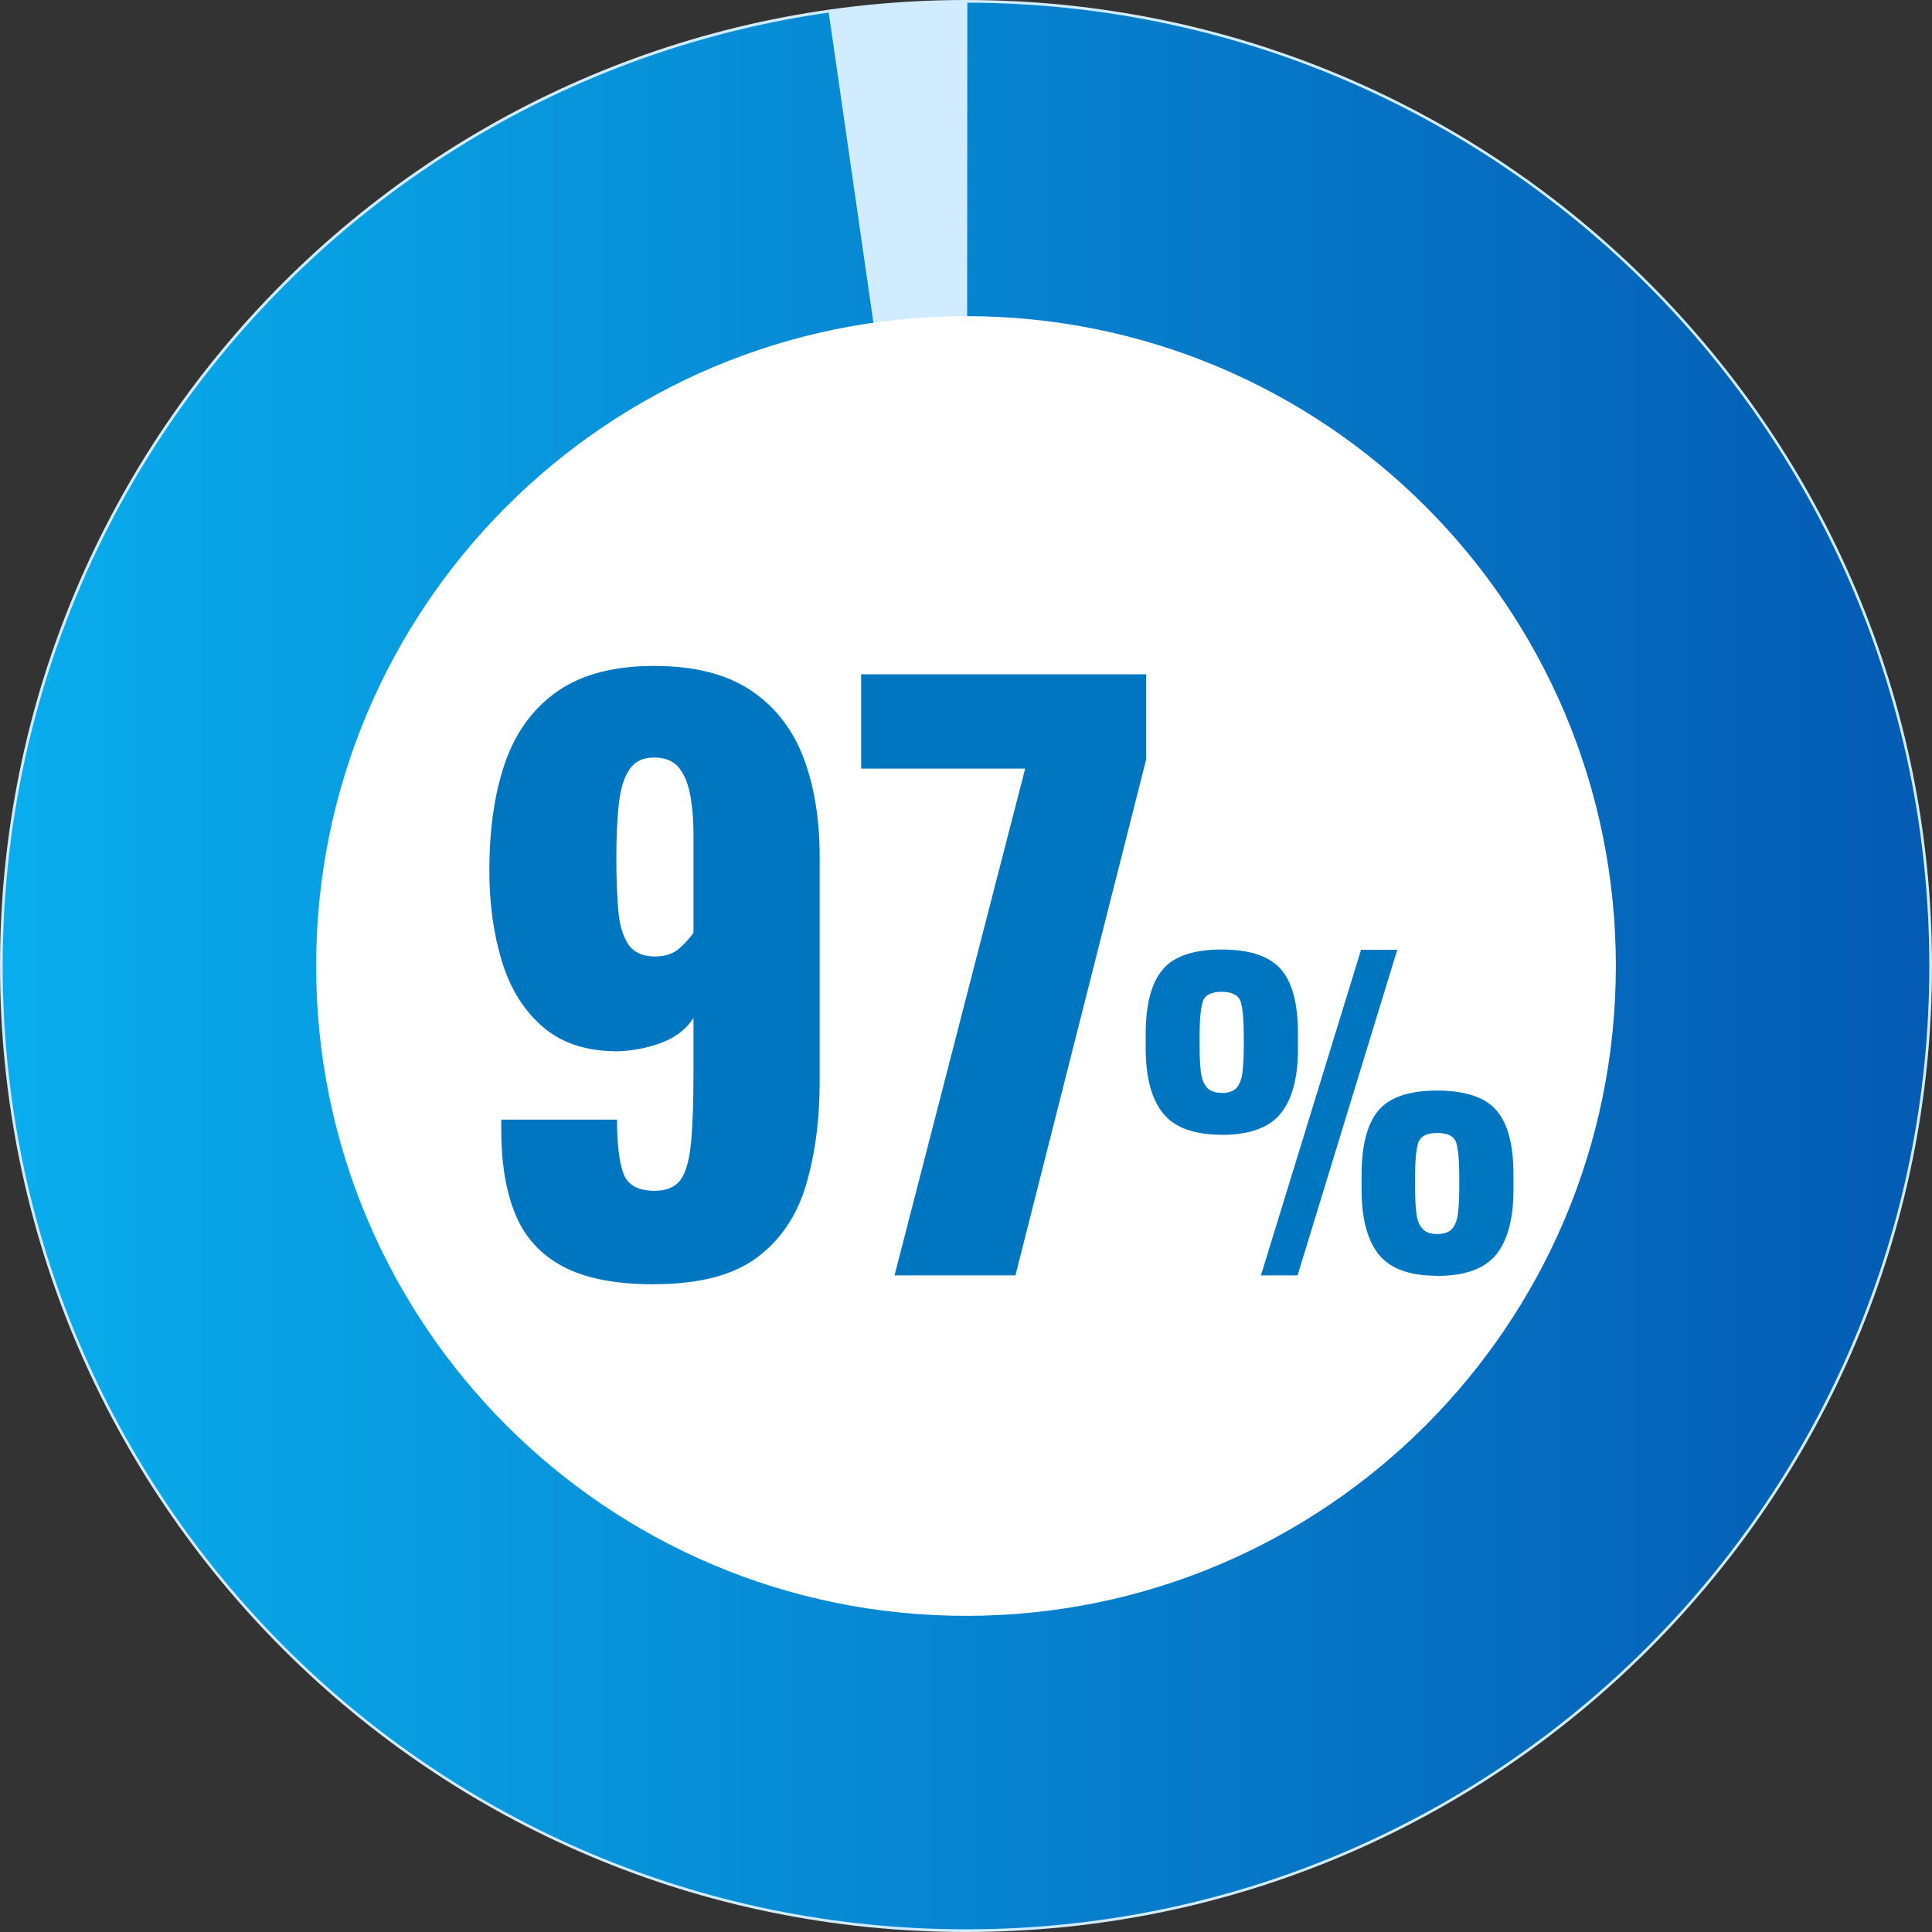 <?xml version="1.0" encoding="UTF-8"?>
<svg id="b" data-name="レイヤー_2" xmlns="http://www.w3.org/2000/svg" width="143" height="143" xmlns:xlink="http://www.w3.org/1999/xlink" viewBox="0 0 143 143">
  <rect x="0" y="0" width="143" height="143" fill="#333333" stroke="none"/>
  <defs>
    <linearGradient id="d" data-name="名称未設定グラデーション 273" x1=".2" y1="71.5" x2="142.8" y2="71.5" gradientUnits="userSpaceOnUse">
      <stop offset="0" stop-color="#09aded"/>
      <stop offset="1" stop-color="#045bb3"/>
    </linearGradient>
  </defs>
  <g id="c" data-name="レイヤー_1">
    <g>
      <path d="M143,71.5c0,39.49-32.01,71.5-71.5,71.5S0,110.99,0,71.5,32.01,0,71.5,0s71.5,32.01,71.5,71.5" fill="#d1ebff"/>
      <path d="M71.6.2l-.05,71.62L61.34.93C26.78,5.86.2,35.57.2,71.5c0,39.38,31.92,71.3,71.3,71.3s71.3-31.92,71.3-71.3S110.93.26,71.6.2Z" fill="url(#d)"/>
      <path d="M119.6,71.5c0,26.57-21.54,48.1-48.1,48.1s-48.1-21.54-48.1-48.1,21.53-48.1,48.1-48.1,48.1,21.53,48.1,48.1" fill="#fff"/>
      <g>
        <path d="M48.42,95.06c-2.86,0-5.11-.44-6.76-1.32-1.65-.88-2.82-2.17-3.52-3.87s-1.04-3.8-1.04-6.29v-.71h8.57c0,1.79.16,3.12.47,3.98.31.86,1.09,1.29,2.33,1.29.84,0,1.46-.26,1.87-.77.4-.51.67-1.42.8-2.72.13-1.3.19-3.08.19-5.36v-3.95c-.48.77-1.2,1.35-2.17,1.76-.97.4-2.06.64-3.27.71-2.34.04-4.23-.55-5.66-1.76-1.43-1.21-2.45-2.84-3.08-4.89-.62-2.05-.93-4.28-.93-6.7,0-3.11.39-5.79,1.18-8.05.79-2.25,2.08-4,3.87-5.25,1.79-1.24,4.17-1.87,7.14-1.87s5.29.59,7.09,1.76c1.79,1.17,3.1,2.81,3.93,4.92.82,2.11,1.24,4.59,1.24,7.44v16.59c0,2.89-.34,5.47-1.02,7.74-.68,2.27-1.89,4.06-3.65,5.36-1.76,1.3-4.28,1.95-7.58,1.95ZM48.53,70.79c.73,0,1.32-.2,1.76-.6.44-.4.79-.79,1.04-1.15v-7.25c0-1.03-.07-1.97-.22-2.83-.15-.86-.42-1.56-.82-2.09-.4-.53-1.03-.8-1.87-.8s-1.41.28-1.81.85c-.4.57-.67,1.41-.8,2.53-.13,1.12-.19,2.5-.19,4.15,0,1.43.05,2.68.14,3.76.09,1.08.34,1.92.74,2.53.4.6,1.08.91,2.03.91Z" fill="#0076c0"/>
        <path d="M66.21,94.4l9.67-37.51h-12.14v-6.98h21.09v6.32l-9.67,38.17h-8.95Z" fill="#0076c0"/>
        <path d="M90.42,83.99c-2.04,0-3.49-.53-4.34-1.59-.85-1.06-1.28-2.66-1.28-4.8v-1.07c0-2.18.42-3.77,1.25-4.76s2.29-1.49,4.37-1.49,3.54.49,4.39,1.46c.84.97,1.26,2.55,1.26,4.73v1.19c0,2.12-.43,3.71-1.28,4.76-.85,1.05-2.31,1.58-4.37,1.58ZM90.42,80.9c.52,0,.89-.13,1.12-.4.23-.27.37-.66.43-1.19.06-.52.09-1.15.09-1.89v-.74c0-1.13-.07-1.96-.21-2.48s-.62-.79-1.43-.79-1.26.26-1.41.77c-.15.52-.22,1.34-.22,2.47v.8c0,.73.03,1.36.09,1.87s.21.91.45,1.17c.24.27.6.4,1.1.4ZM93.33,94.4l7.41-24.1h2.68l-7.38,24.1h-2.71ZM106.37,94.43c-2.04,0-3.49-.53-4.33-1.59-.84-1.06-1.26-2.66-1.26-4.8v-1.07c0-2.18.41-3.77,1.23-4.76.82-.99,2.28-1.49,4.36-1.49s3.54.49,4.39,1.46c.84.97,1.26,2.55,1.26,4.73v1.16c0,2.14-.43,3.74-1.28,4.79-.85,1.05-2.31,1.58-4.37,1.58ZM106.37,91.34c.52,0,.89-.13,1.12-.4.23-.27.37-.66.43-1.17.06-.52.09-1.14.09-1.87v-.8c0-1.13-.07-1.95-.21-2.47s-.62-.77-1.43-.77-1.26.26-1.41.77-.22,1.34-.22,2.47v.8c0,.73.03,1.36.09,1.87.06.52.21.91.45,1.17.24.27.6.4,1.1.4Z" fill="#0076c0"/>
      </g>
    </g>
  </g>
</svg>